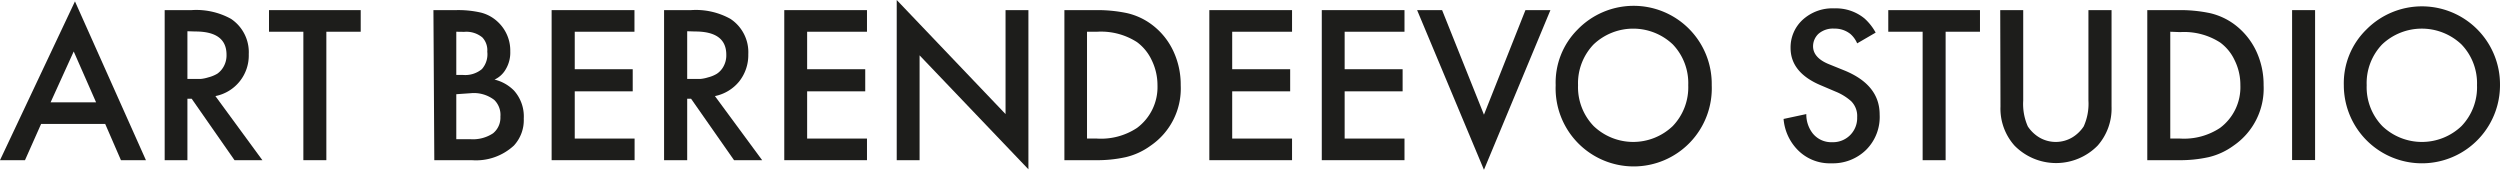 <?xml version="1.0" encoding="UTF-8"?> <svg xmlns="http://www.w3.org/2000/svg" viewBox="0 0 200.09 13.59"><defs><style>.cls-1{fill:#1d1d1b;}</style></defs><g id="Слой_2" data-name="Слой 2"><g id="Слой_2-2" data-name="Слой 2"><path class="cls-1" d="M9.68,12.82,8.42,9.92H3.29L2,12.82H0L6,.11l5.68,12.71ZM4.05,8.19H7.69L5.9,4.12Z"></path><path class="cls-1" d="M13.18.81h2.14a5.75,5.75,0,0,1,3.17.7,3.21,3.21,0,0,1,1.42,2.83,3.31,3.31,0,0,1-2.67,3.35L21,12.82H18.77L15.34,7.9H15v4.92H13.18ZM15,2.5V6.32h.58l.47,0a3,3,0,0,0,.63-.13,2.7,2.7,0,0,0,.71-.29,1.7,1.7,0,0,0,.52-.59,1.83,1.83,0,0,0,.22-.93c0-1.24-.83-1.86-2.5-1.86Z"></path><path class="cls-1" d="M28.87,2.54H26.12V12.82H24.28V2.54H21.53V.81h7.34Z"></path><path class="cls-1" d="M34.69.81H36.5a8.1,8.1,0,0,1,2,.2,3.06,3.06,0,0,1,1.34.74,3.13,3.13,0,0,1,1,2.37,2.6,2.6,0,0,1-.36,1.42,2,2,0,0,1-.9.83,3.26,3.26,0,0,1,1.55.87,3.1,3.1,0,0,1,.79,2.25,3,3,0,0,1-.79,2.16,4.46,4.46,0,0,1-3.37,1.17h-3Zm1.83,1.73V6h.56a2.08,2.08,0,0,0,1.49-.47A1.79,1.79,0,0,0,39,4.14,1.5,1.5,0,0,0,38.61,3a2,2,0,0,0-1.46-.45Zm0,5v3.6h1.12a2.9,2.9,0,0,0,1.82-.47,1.61,1.61,0,0,0,.59-1.33A1.67,1.67,0,0,0,39.56,8a2.67,2.67,0,0,0-1.89-.54Z"></path><path class="cls-1" d="M50.78.81V2.54H46v3h4.64V7.31H46v3.78h4.79v1.73H44.15V.81Z"></path><path class="cls-1" d="M53.15.81H55.3a5.69,5.69,0,0,1,3.16.7,3.19,3.19,0,0,1,1.43,2.83,3.39,3.39,0,0,1-.73,2.18,3.36,3.36,0,0,1-1.94,1.17L61,12.82H58.75L55.31,7.9H55v4.92H53.15ZM55,2.5V6.32h.58l.46,0a3,3,0,0,0,.64-.13,2.5,2.5,0,0,0,.7-.29,1.62,1.62,0,0,0,.53-.59,1.83,1.83,0,0,0,.22-.93c0-1.24-.83-1.86-2.5-1.86Z"></path><path class="cls-1" d="M69.39.81V2.54H64.6v3h4.65V7.31H64.6v3.78h4.79v1.73H62.77V.81Z"></path><path class="cls-1" d="M73.6,12.82H71.77V0l8.71,9.13V.81h1.83V13.55L73.6,4.43Z"></path><path class="cls-1" d="M85.19.81h2.52a11.43,11.43,0,0,1,2.49.24,5.28,5.28,0,0,1,2,.93,5.59,5.59,0,0,1,1.7,2.09,6.32,6.32,0,0,1,.6,2.75,5.54,5.54,0,0,1-2.41,4.84,5.53,5.53,0,0,1-2,.92,10.55,10.55,0,0,1-2.41.24H85.19ZM87,2.54v8.55h.79A5.22,5.22,0,0,0,91,10.24a4.07,4.07,0,0,0,1.64-3.42,4.55,4.55,0,0,0-.46-2A3.79,3.79,0,0,0,91,3.37a5.32,5.32,0,0,0-3.2-.83Z"></path><path class="cls-1" d="M103.41.81V2.54H98.62v3h4.64V7.31H98.62v3.78h4.79v1.73H96.79V.81Z"></path><path class="cls-1" d="M112.41.81V2.54h-4.79v3h4.64V7.31h-4.64v3.78h4.79v1.73h-6.62V.81Z"></path><path class="cls-1" d="M113.42.81h2l3.35,8.37L122.09.81h2l-5.32,12.78Z"></path><path class="cls-1" d="M126.25,2.38A6.25,6.25,0,0,1,137,6.82a6.25,6.25,0,1,1-12.49,0A6,6,0,0,1,126.25,2.38Zm1.3,7.71a4.58,4.58,0,0,0,6.33,0,4.48,4.48,0,0,0,1.24-3.27,4.48,4.48,0,0,0-1.24-3.27,4.61,4.61,0,0,0-6.33,0,4.49,4.49,0,0,0-1.25,3.27A4.49,4.49,0,0,0,127.55,10.09Z"></path><path class="cls-1" d="M150.12,2.61l-1.48.86a2.08,2.08,0,0,0-.54-.75,2,2,0,0,0-1.29-.43,1.77,1.77,0,0,0-1.26.41,1.38,1.38,0,0,0-.44,1c0,.62.44,1.11,1.3,1.45l1.21.49c1.88.77,2.82,1.94,2.82,3.53A3.71,3.71,0,0,1,149.35,12a3.8,3.8,0,0,1-2.78,1.07,3.59,3.59,0,0,1-2.82-1.21,4,4,0,0,1-1-2.34l1.82-.39a2.46,2.46,0,0,0,.5,1.53,1.9,1.9,0,0,0,1.57.72,1.93,1.93,0,0,0,2-2,1.67,1.67,0,0,0-.48-1.28,4.3,4.3,0,0,0-1.25-.77l-1.15-.49c-1.64-.68-2.45-1.69-2.45-3a3,3,0,0,1,.94-2.23,3.52,3.52,0,0,1,2.57-.94,3.6,3.6,0,0,1,2.41.81A4.26,4.26,0,0,1,150.12,2.61Z"></path><path class="cls-1" d="M158.47,2.54h-2.75V12.82h-1.84V2.54h-2.75V.81h7.34Z"></path><path class="cls-1" d="M160.09.81h1.84V8.05a4.42,4.42,0,0,0,.37,2.07,2.89,2.89,0,0,0,.9.87,2.59,2.59,0,0,0,2.67,0,2.89,2.89,0,0,0,.9-.87,4.4,4.4,0,0,0,.38-2.07V.81H169V8.53a4.48,4.48,0,0,1-1.11,3.12,4.66,4.66,0,0,1-6.66,0,4.44,4.44,0,0,1-1.12-3.12Z"></path><path class="cls-1" d="M171.86.81h2.52a11.43,11.43,0,0,1,2.49.24,5.28,5.28,0,0,1,2,.93,5.69,5.69,0,0,1,1.7,2.09,6.32,6.32,0,0,1,.6,2.75,5.54,5.54,0,0,1-2.41,4.84,5.53,5.53,0,0,1-2,.92,10.55,10.55,0,0,1-2.41.24h-2.49Zm1.84,1.73v8.55h.79a5.22,5.22,0,0,0,3.19-.85,4.06,4.06,0,0,0,1.63-3.42,4.42,4.42,0,0,0-.46-2,3.68,3.68,0,0,0-1.16-1.42,5.32,5.32,0,0,0-3.2-.83Z"></path><path class="cls-1" d="M183.45.81h1.84v12h-1.84Z"></path><path class="cls-1" d="M189.38,2.38a6.25,6.25,0,0,1,10.71,4.44,6.25,6.25,0,1,1-12.5,0A6,6,0,0,1,189.38,2.38Zm1.29,7.71a4.59,4.59,0,0,0,6.34,0,4.48,4.48,0,0,0,1.24-3.27A4.48,4.48,0,0,0,197,3.55a4.62,4.62,0,0,0-6.34,0,4.48,4.48,0,0,0-1.24,3.27A4.48,4.48,0,0,0,190.67,10.09Z"></path></g></g></svg> 